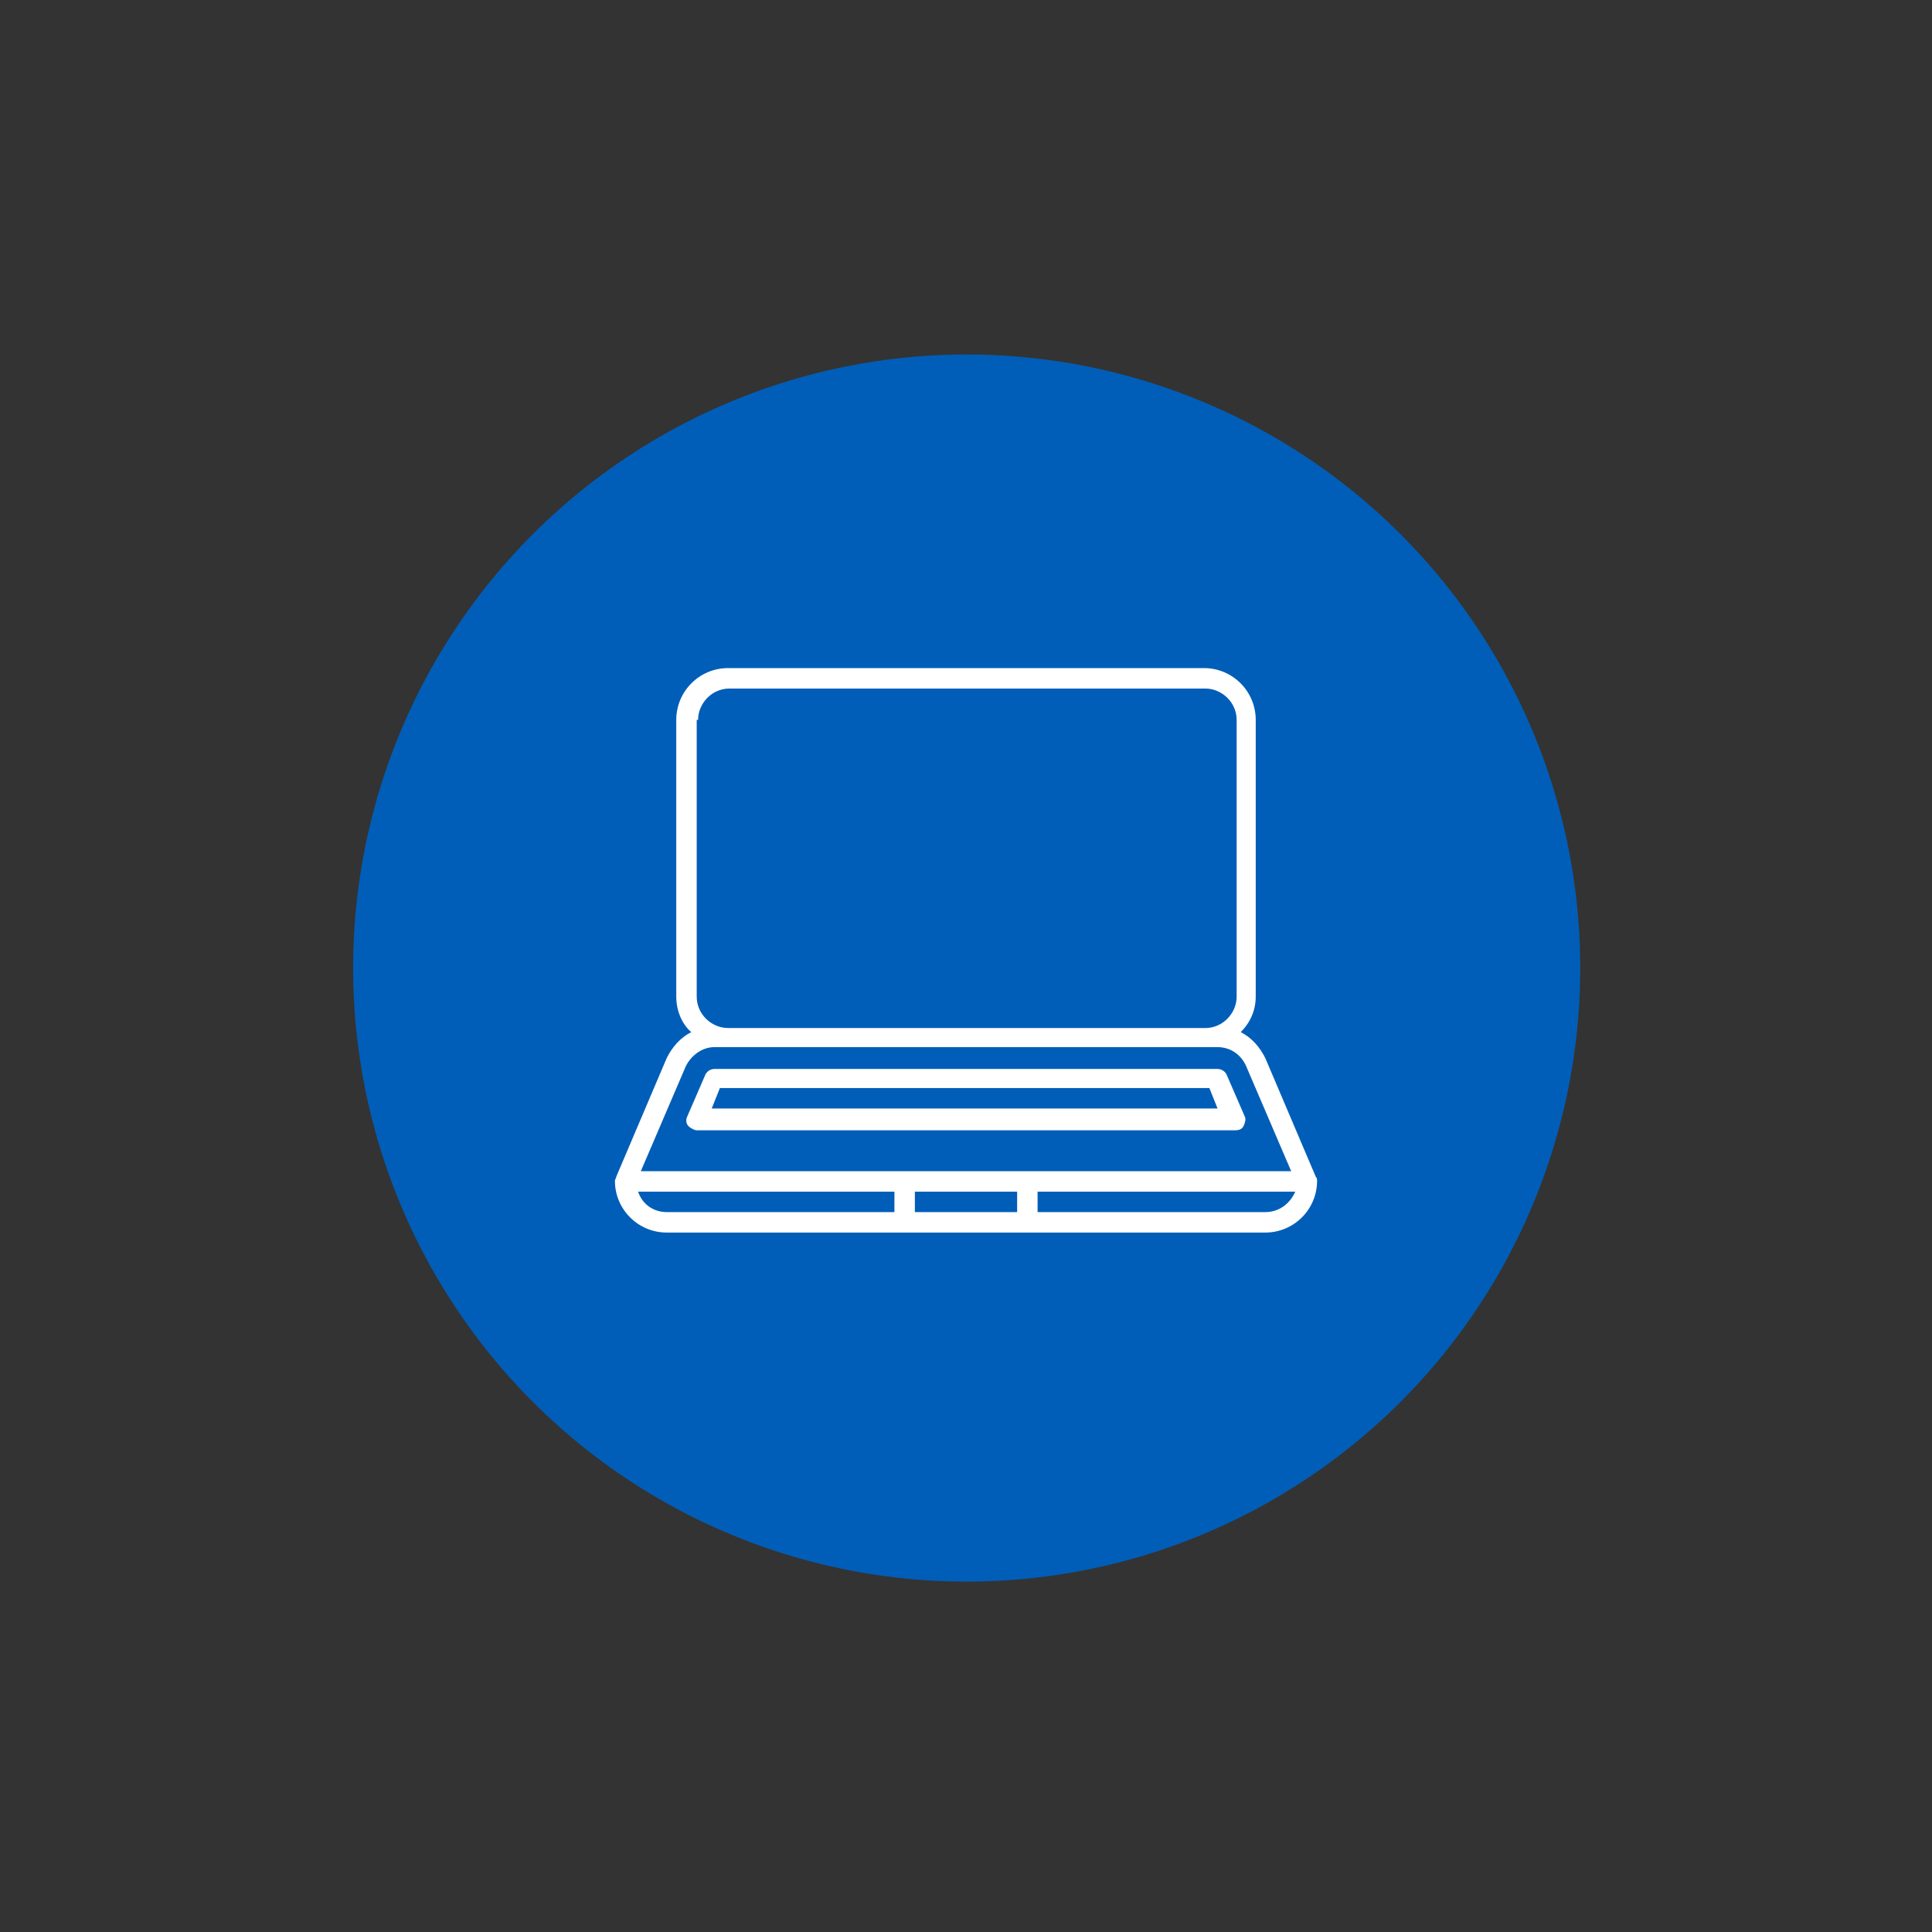 <?xml version="1.0" encoding="utf-8"?>
<!-- Generator: Adobe Illustrator 25.2.3, SVG Export Plug-In . SVG Version: 6.00 Build 0)  -->
<svg version="1.1" id="Layer_1" xmlns="http://www.w3.org/2000/svg" xmlns:xlink="http://www.w3.org/1999/xlink" x="0px" y="0px"
	 viewBox="0 0 141.7 141.7" style="enable-background:new 0 0 141.7 141.7;" xml:space="preserve">
<rect x="0" y="0" width="141.7" height="141.7" fill="#333333" stroke="none"/>
<style type="text/css">
	.st0{fill:#005EB8;}
	.st1{fill:#FFFFFF;}
</style>
<circle class="st0" cx="70.9" cy="71" r="45"/>
<g>
	<path class="st1" d="M96.5,86.3l-3.7-8.7c-0.4-0.8-1-1.5-1.8-1.9c0.7-0.7,1.1-1.6,1.1-2.6V52.8c0-2.1-1.7-3.8-3.8-3.8H53.4
		c-2.1,0-3.8,1.7-3.8,3.8v20.3c0,1,0.4,2,1.1,2.6c-0.8,0.4-1.4,1.1-1.8,1.9l-3.7,8.7c0,0.1-0.1,0.2-0.1,0.3c0,2.1,1.7,3.8,3.8,3.8
		h43.9c2.1,0,3.8-1.7,3.8-3.8C96.6,86.5,96.6,86.4,96.5,86.3L96.5,86.3z M51.2,52.8c0-1.2,1-2.3,2.3-2.3h34.9c1.2,0,2.3,1,2.3,2.3
		v20.3c0,1.2-1,2.3-2.3,2.3H53.4c-1.2,0-2.3-1-2.3-2.3V52.8z M50.3,78.2c0.4-0.8,1.2-1.4,2.1-1.4h36.9c0.9,0,1.7,0.5,2.1,1.4
		l3.3,7.7H47L50.3,78.2z M74.6,87.4v1.5h-7.5v-1.5H74.6z M46.8,87.4h18.8v1.5H48.9C47.9,88.9,47.1,88.3,46.8,87.4z M92.8,88.9H76.1
		v-1.5H95C94.6,88.3,93.8,88.9,92.8,88.9L92.8,88.9z"/>
	<path class="st1" d="M51.1,82.9h3c0.4,0,0.8-0.3,0.8-0.8c0-0.4-0.3-0.8-0.8-0.8h-1.9l0.6-1.5h35.9l0.6,1.5H53.1
		c-0.4,0-0.8,0.3-0.8,0.8c0,0.4,0.3,0.8,0.8,0.8h37.5c0.3,0,0.5-0.1,0.6-0.3c0.1-0.2,0.2-0.5,0.1-0.7l-1.3-3
		c-0.1-0.3-0.4-0.5-0.7-0.5H52.4c-0.3,0-0.6,0.2-0.7,0.5l-1.3,3c-0.1,0.2-0.1,0.5,0.1,0.7C50.6,82.7,50.9,82.9,51.1,82.9L51.1,82.9z
		"/>
</g>
</svg>

